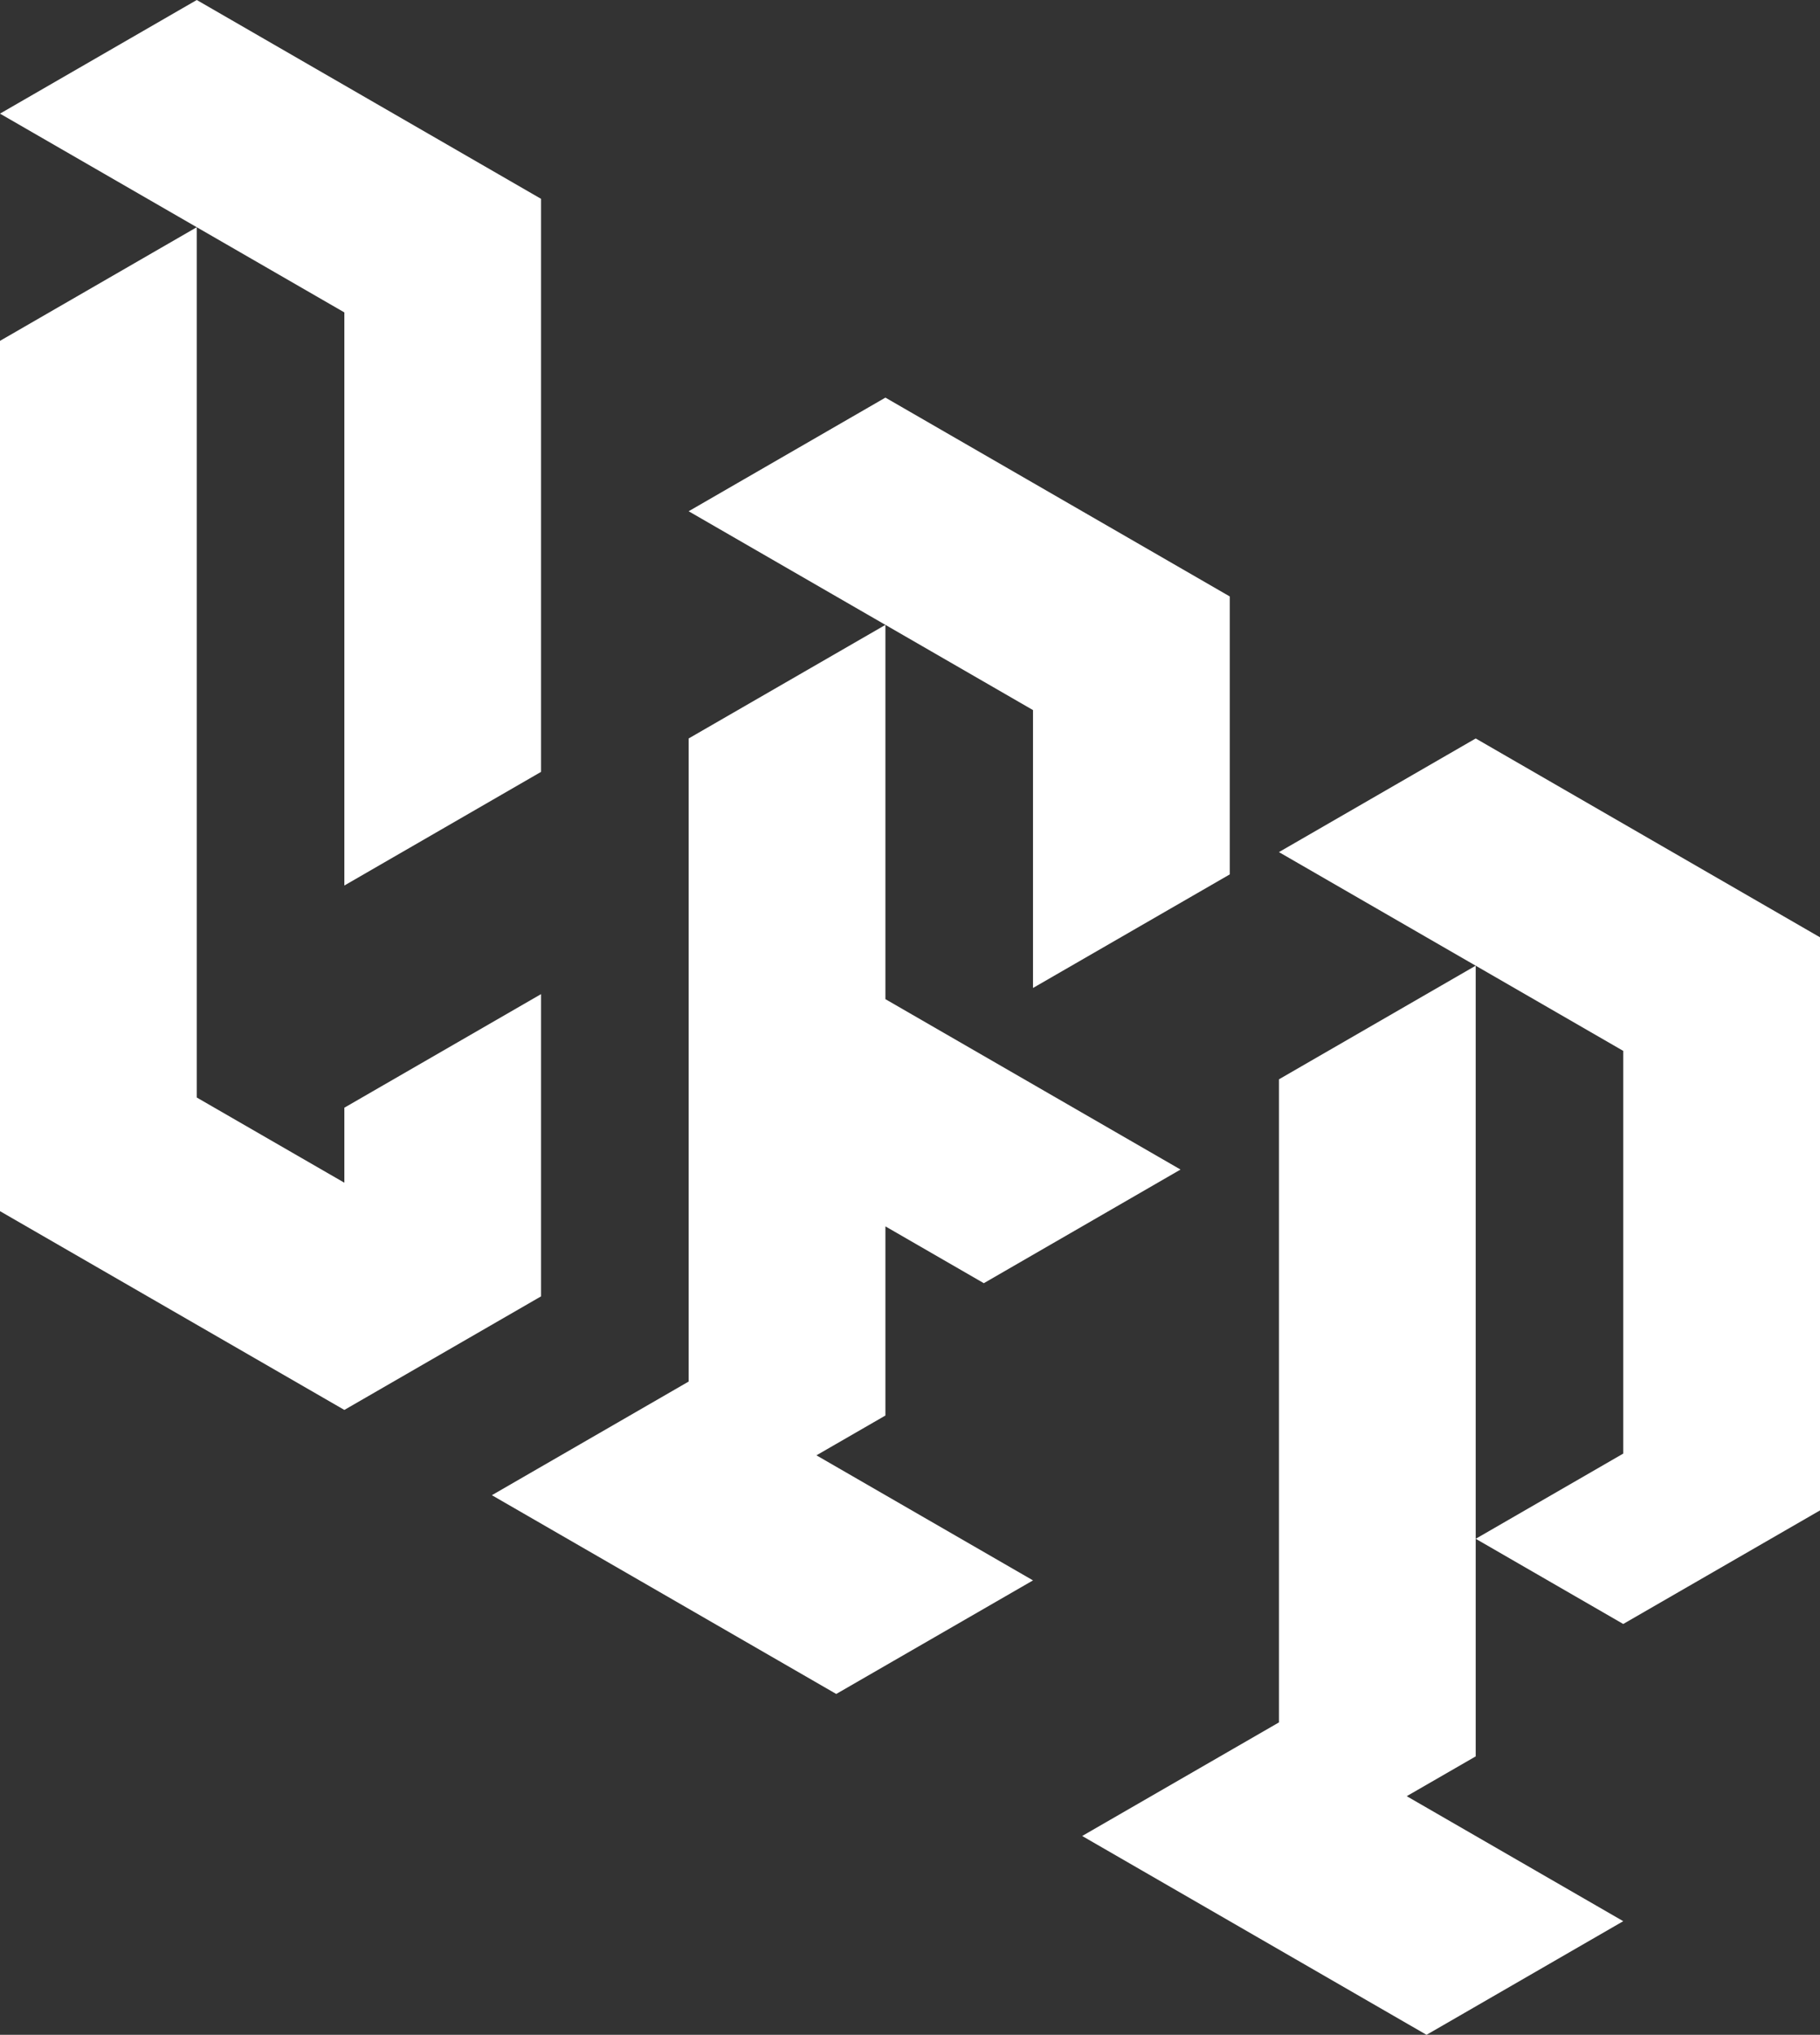 <?xml version="1.0" encoding="UTF-8"?>
<svg xmlns="http://www.w3.org/2000/svg" id="Capa_2" data-name="Capa 2" viewBox="0 0 293.12 327.68">
  <rect x="0" y="0" width="293.12" height="327.68" fill="#333333" stroke="none"/>
  <defs>
    <style>
      .cls-1 {
        fill: #fff;
      }
    </style>
  </defs>
  <g id="Capa_1-2" data-name="Capa 1">
    <g>
      <g>
        <polygon class="cls-1" points="31.69 0 0 18.3 55.46 50.31 55.46 142.6 87.14 124.3 87.14 32.02 31.69 0"></polygon>
        <polygon class="cls-1" points="55.46 190.46 31.69 176.74 31.69 36.59 0 54.89 0 195.04 55.46 227.05 87.14 208.76 87.14 160.09 55.46 178.38 55.46 190.46"></polygon>
      </g>
      <g>
        <polygon class="cls-1" points="142.6 64.03 110.91 82.33 166.37 114.35 166.37 159.1 198.06 140.81 198.06 96.05 142.6 64.03"></polygon>
        <polygon class="cls-1" points="142.6 197.49 158.45 206.64 190.13 188.34 142.6 160.9 142.6 100.63 110.91 118.92 110.91 222.48 79.22 240.78 134.68 272.79 166.37 254.5 131.49 234.36 142.6 227.95 142.6 197.49"></polygon>
      </g>
      <g>
        <polygon class="cls-1" points="205.98 173.81 205.98 277.37 174.29 295.66 229.75 327.68 261.43 309.38 226.56 289.25 237.67 282.84 237.67 247.8 237.67 155.51 205.98 173.81"></polygon>
        <polygon class="cls-1" points="237.67 118.92 205.98 137.22 261.43 169.23 261.43 234.08 237.67 247.8 261.43 261.52 293.12 243.23 293.12 150.94 237.67 118.92"></polygon>
      </g>
    </g>
  </g>
</svg>

